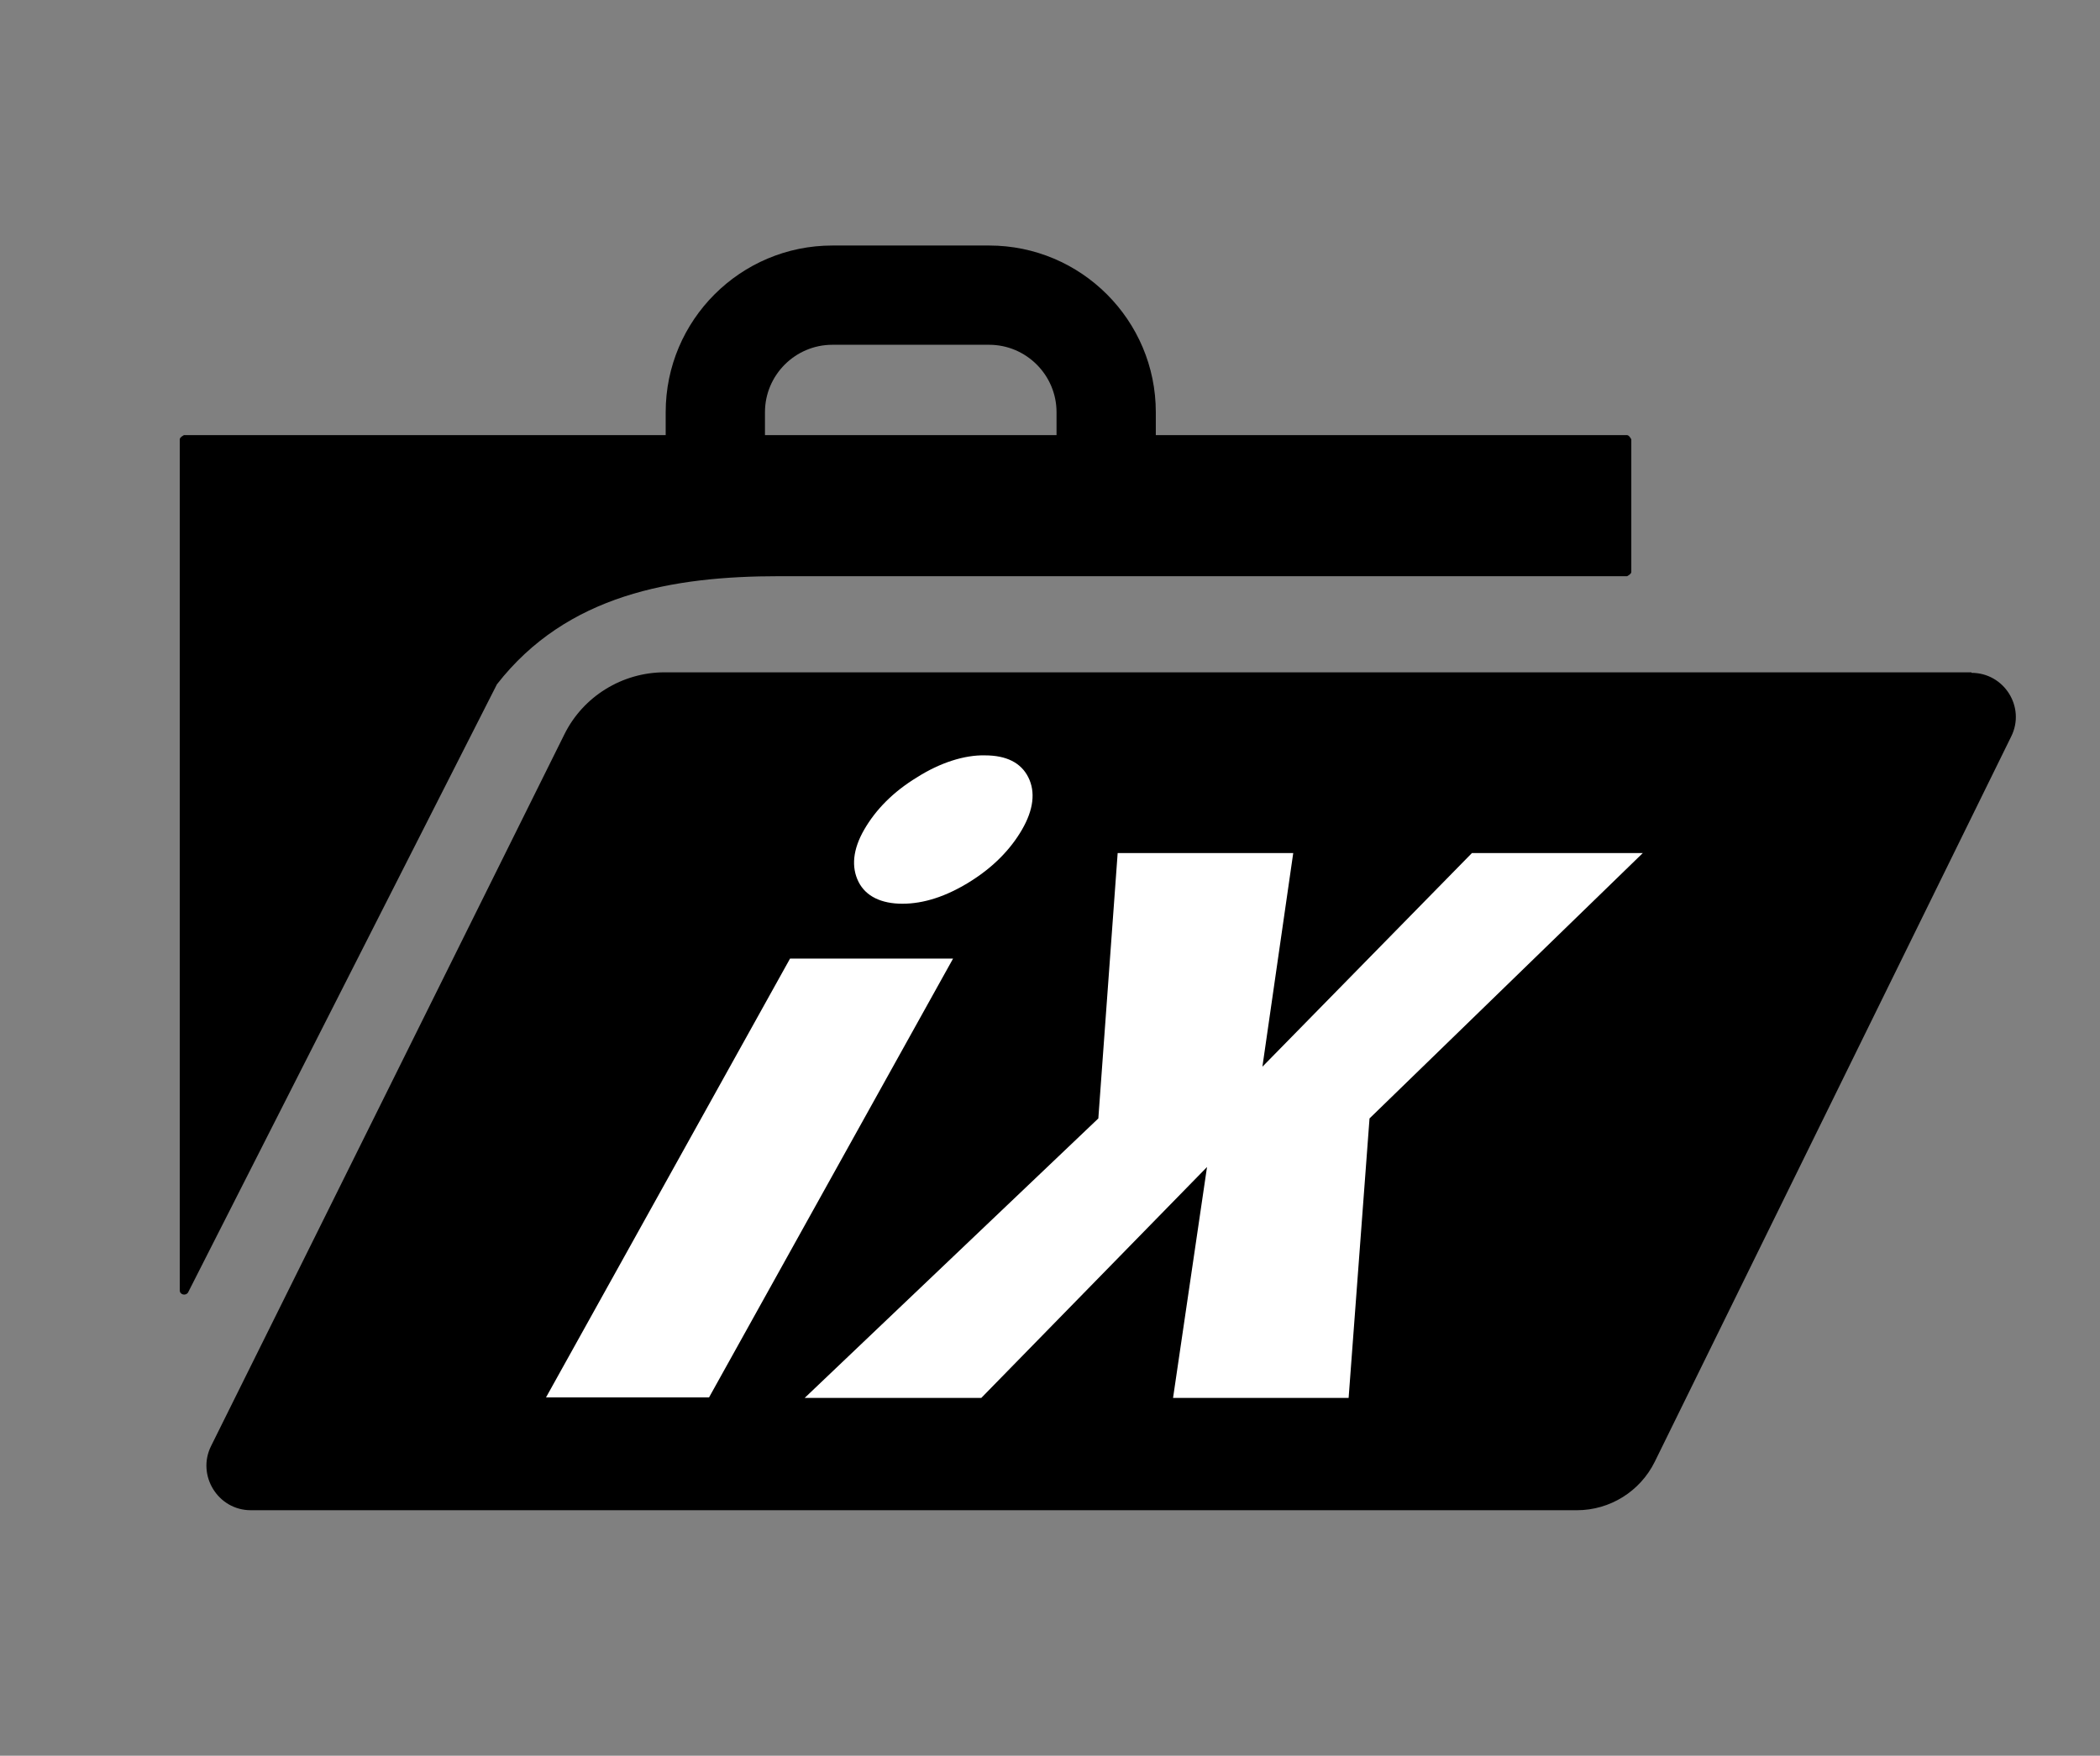 <?xml version="1.0" encoding="UTF-8"?>
<svg id="Layer_1" data-name="Layer 1" xmlns="http://www.w3.org/2000/svg" viewBox="0 0 40.19 33.61">
  <rect x="0" y="0" width="40.19" height="33.61" fill="#808080" stroke="none"/>
  <defs>
    <style>
      .cls-1 {
        fill: #fff;
      }
    </style>
  </defs>
  <g>
    <path d="M14.9,11.03h16.24s.08-.04.08-.08v-2.54s-.04-.08-.08-.08h-9.02v-.44c0-1.76-1.43-3.19-3.19-3.19h-3c-1.76,0-3.19,1.43-3.19,3.19v.44H3.52s-.08.04-.08.08v16.29c0,.09.12.11.16.04,1.97-3.88,3.94-7.76,5.91-11.64,1.34-1.72,3.36-2.07,5.4-2.07ZM14.64,7.89c0-.71.58-1.29,1.29-1.29h3c.71,0,1.29.58,1.29,1.29v.44h-5.58v-.44Z"/>
    <path d="M37.73,12.87H12.72c-.81,0-1.56.46-1.92,1.19l-6.76,13.62c-.28.56.13,1.23.76,1.23h25.38c.63,0,1.21-.36,1.49-.93l6.82-13.88c.28-.56-.13-1.22-.76-1.22Z"/>
  </g>
  <path class="cls-1" d="M21.02,21.41l.37-5.08h3.36l-.59,4.09,4.01-4.09h3.27l-5.23,5.08-.4,5.35h-3.36l.65-4.42-4.32,4.42h-3.38l5.62-5.35ZM15.12,18.35h3.12l-4.67,8.4h-3.12l4.67-8.4ZM17.27,17.3c-.4,0-.7-.14-.84-.42-.14-.28-.11-.62.11-1s.55-.72,1.01-1c.44-.28.91-.43,1.3-.42.41,0,.69.14.83.42.14.28.1.62-.12,1s-.55.72-1,1-.88.42-1.29.42Z"/>
</svg>